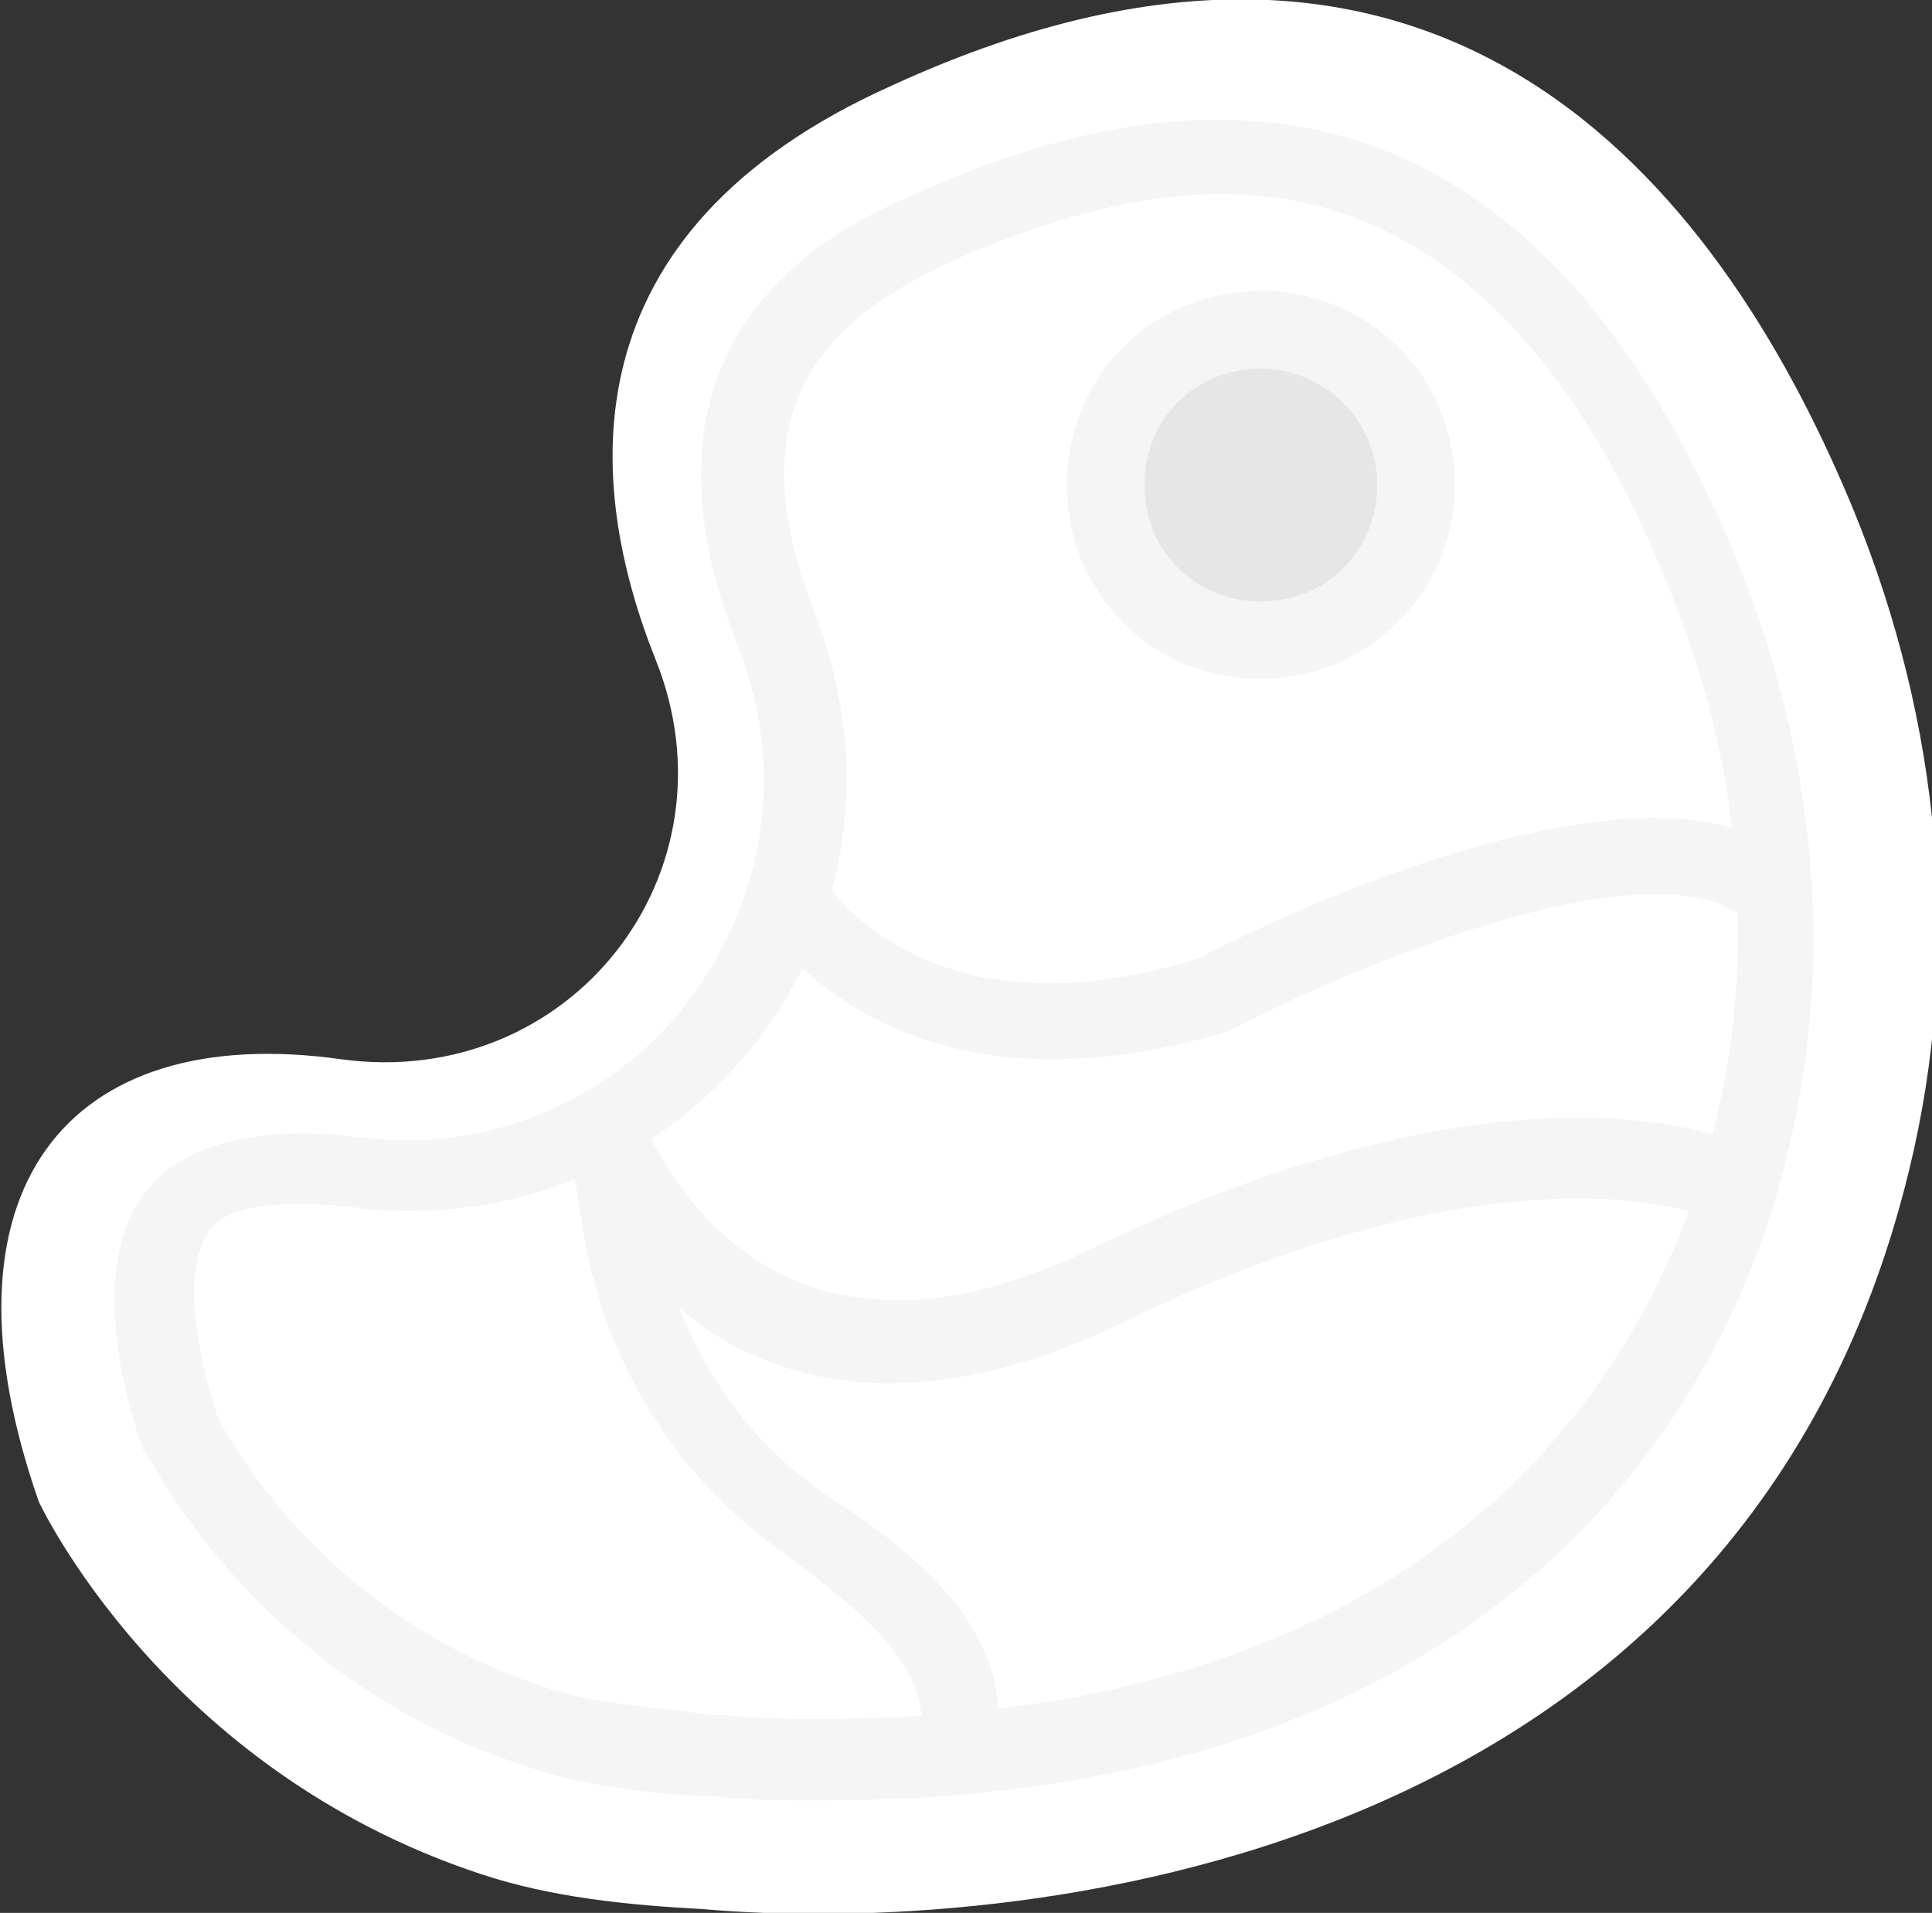<?xml version="1.0" encoding="utf-8"?>
<!-- Generator: Adobe Illustrator 21.1.0, SVG Export Plug-In . SVG Version: 6.00 Build 0)  -->
<svg version="1.1" id="Capa_1" xmlns="http://www.w3.org/2000/svg" xmlns:xlink="http://www.w3.org/1999/xlink" x="0px" y="0px"
	 viewBox="0 0 49.8 49.3" style="enable-background:new 0 0 49.8 49.3;" xml:space="preserve">
<rect x="0" y="0" width="49.8" height="49.3" fill="#333333" stroke="none"/>
<style type="text/css">
	.st0{fill:#FFFFFF;}
	.st1{fill:#F5F5F5;}
	.st2{fill:#E6E6E6;}
</style>
<g>
	<path class="st0" d="M1,38.7c0,0,3.2,6.9,11.4,9.6c1.8,0.6,3.8,0.8,5.7,0.9c7.9,0.7,26.7-1,31.1-19c1.4-5.7,0.8-11.6-1.4-17
		c-3.2-7.8-10.2-17.7-24.8-11C14.5,6,15.1,12.5,16.9,17c2.2,5.5-2.2,11.1-8.1,10.3C1.7,26.3-1.8,30.7,1,38.7z"/>
	<g>
		<path class="st0" d="M4.7,36.9c0.4,0.8,3.1,5.6,9.1,7.6c1.3,0.4,2.9,0.6,4.5,0.7l0.3,0c0.8,0.1,1.7,0.1,2.6,0.1
			c18.2,0,22.9-11.2,24-16c1.1-4.7,0.7-9.7-1.2-14.5C41,7.6,36.9,4,31.5,4c-2.2,0-4.7,0.6-7.3,1.8c-3,1.4-6.7,3.9-4.1,10.4
			c1.3,3.3,0.9,6.7-1,9.6c-2.2,3.2-6,4.9-9.9,4.4c-0.5-0.1-1-0.1-1.4-0.1c-1.1,0-2.5,0.2-3.2,1.1C3.8,32.3,3.8,34.4,4.7,36.9z"/>
		<path class="st1" d="M21.2,46.4c-0.9,0-1.9,0-2.7-0.1l-0.3,0c-1.7-0.1-3.3-0.3-4.7-0.8c-6.4-2.1-9.2-7.1-9.7-8l-0.1-0.1
			c-1-2.9-1-5.3,0-6.6c0.9-1.3,2.9-1.8,5.5-1.5c3.5,0.5,7-1.1,8.9-4c1.7-2.6,2.1-5.7,0.9-8.7c-3.2-8.1,2.7-10.8,4.6-11.6
			c9.7-4.4,16.8-1.2,21.2,9.5c2,5,2.5,10.2,1.3,15.1C45,34.6,40.1,46.4,21.2,46.4z M5.6,36.5c0.4,0.8,2.9,5.2,8.5,7
			c1.2,0.4,2.7,0.5,4.3,0.7l0.3,0c0.8,0.1,1.6,0.1,2.5,0.1c17.5,0,21.9-10.7,23-15.3c1.1-4.5,0.7-9.3-1.2-13.9
			C40.3,8.4,36.4,5,31.5,5c-2.1,0-4.4,0.6-6.9,1.7c-3,1.4-5.8,3.5-3.6,9.1c1.4,3.6,1,7.4-1.1,10.5c-2.4,3.5-6.6,5.4-10.9,4.8
			c-1.8-0.2-3.2,0-3.6,0.6C4.9,32.4,4.8,34,5.6,36.5z"/>
	</g>
	<g>
		<circle class="st2" cx="32.5" cy="12.5" r="4"/>
		<path class="st1" d="M32.5,17.5c-2.8,0-5-2.2-5-5s2.2-5,5-5s5,2.2,5,5S35.2,17.5,32.5,17.5z M32.5,9.5c-1.7,0-3,1.3-3,3s1.3,3,3,3
			s3-1.3,3-3S34.1,9.5,32.5,9.5z"/>
	</g>
	<path class="st1" d="M25.6,45.4L23.7,45c0.4-1.8-1.1-3.2-3.4-4.9c-2.9-2-4.8-5.1-5.3-8.6c-0.2-1.3-0.4-2.3-0.4-2.3l1.9-0.5
		c0,0,1.1,3.1,4,4.3c2.1,0.9,4.7,0.6,7.6-0.8c11.6-5.6,17.1-2.6,17.3-2.5l-1,1.8c0,0-5-2.5-15.5,2.6c-3.5,1.7-6.7,2-9.3,0.9
		c-0.8-0.3-1.5-0.8-2.1-1.3c0.8,2,2.1,3.7,3.9,4.9C23.1,39.7,26.5,42,25.6,45.4z"/>
	<path class="st1" d="M27.1,27.3c-5.4,0-7.6-3.7-7.6-3.7l1.7-1l-0.9,0.5l0.9-0.5c0.1,0.2,2.7,4.3,9.7,2.1c1.5-0.8,12-6,15.6-2.3
		l-1.4,1.4c-2-2.1-9.2,0.6-13.3,2.7l-0.2,0.1C29.9,27.1,28.4,27.3,27.1,27.3z"/>
</g>
</svg>
